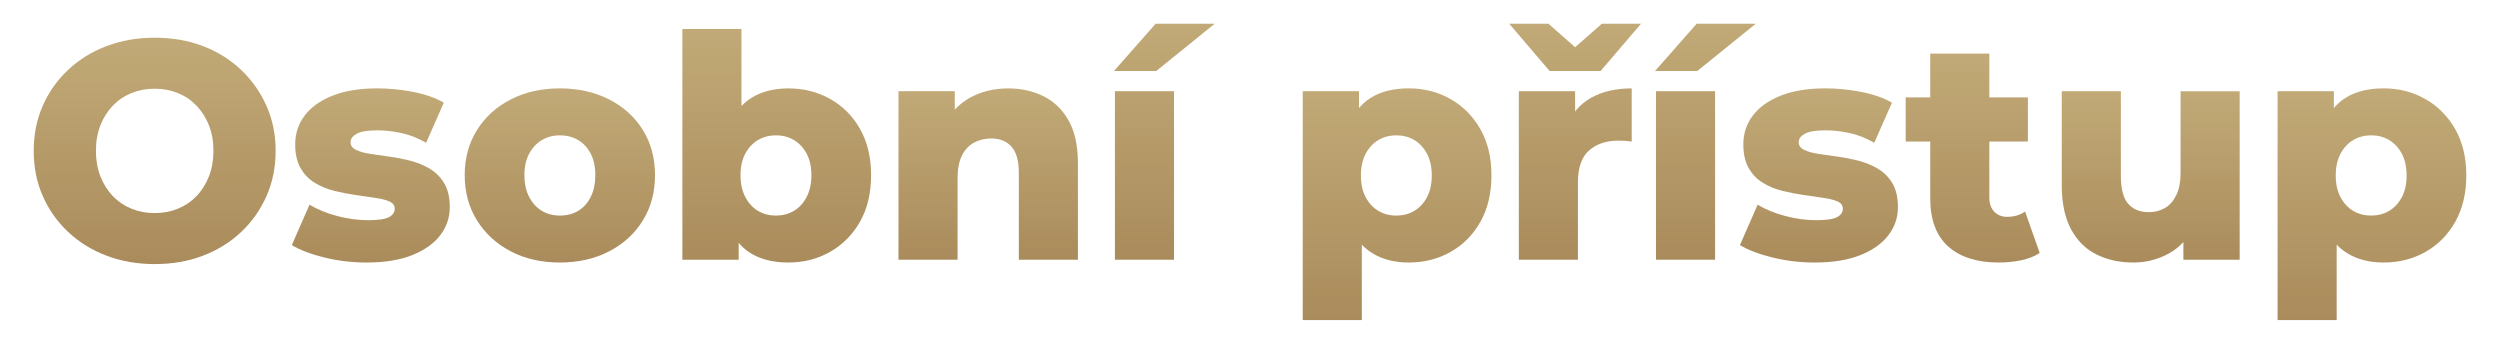 <?xml version="1.0" encoding="UTF-8" standalone="no"?>
<!-- Generator: Adobe Illustrator 27.5.0, SVG Export Plug-In . SVG Version: 6.00 Build 0)  -->

<svg
   version="1.1"
   id="Vrstva_1"
   x="0px"
   y="0px"
   viewBox="0 0 800 110"
   xml:space="preserve"
   sodipodi:docname="osobni_pristup_mobile.svg"
   width="800"
   height="110"
   inkscape:version="1.1.2 (0a00cf5339, 2022-02-04)"
   xmlns:inkscape="http://www.inkscape.org/namespaces/inkscape"
   xmlns:sodipodi="http://sodipodi.sourceforge.net/DTD/sodipodi-0.dtd"
   xmlns="http://www.w3.org/2000/svg"
   xmlns:svg="http://www.w3.org/2000/svg"><defs
   id="defs126" /><sodipodi:namedview
   id="namedview124"
   pagecolor="#ffffff"
   bordercolor="#666666"
   borderopacity="1.0"
   inkscape:pageshadow="2"
   inkscape:pageopacity="0.0"
   inkscape:pagecheckerboard="0"
   showgrid="false"
   fit-margin-top="0"
   fit-margin-left="0"
   fit-margin-right="0"
   fit-margin-bottom="0"
   inkscape:zoom="1.658"
   inkscape:cx="113.69119"
   inkscape:cy="42.822678"
   inkscape:window-width="1920"
   inkscape:window-height="1015"
   inkscape:window-x="0"
   inkscape:window-y="0"
   inkscape:window-maximized="1"
   inkscape:current-layer="Vrstva_1" />
<style
   type="text/css"
   id="style2">
	.st0{fill:url(#SVGID_1_);}
	.st1{fill:url(#SVGID_00000104691383931934254980000014406195793986580889_);}
	.st2{fill:url(#SVGID_00000149372075563793937440000012567473873125510299_);}
	.st3{fill:url(#SVGID_00000047036847046318929730000013393050113980253333_);}
	.st4{fill:url(#SVGID_00000176762714698489833360000015335339084408739983_);}
	.st5{fill:url(#SVGID_00000143590584885593324650000006954205702704318377_);}
	.st6{fill:url(#SVGID_00000088814908035504972700000013909242833624425892_);}
	.st7{fill:url(#SVGID_00000160893838026049240800000003144334364783759284_);}
	.st8{fill:url(#SVGID_00000063603173404579260770000003597815404087484061_);}
	.st9{fill:url(#SVGID_00000098904824991900830530000001685813518836512697_);}
	.st10{fill:url(#SVGID_00000139991988838627994080000005741098115400692147_);}
	.st11{fill:url(#SVGID_00000065752828198582555150000006464090946657541505_);}
	.st12{fill:url(#SVGID_00000058565287813380099150000004159862525367132848_);}
</style>
<g
   id="g121"
   transform="translate(-96.835,-461.415)">
	<linearGradient
   id="SVGID_1_"
   gradientUnits="userSpaceOnUse"
   x1="146.331"
   y1="545.919"
   x2="146.331"
   y2="473.478">
		<stop
   offset="0"
   style="stop-color:#AA8B5B"
   id="stop4" />
		<stop
   offset="0.207"
   style="stop-color:#AF9261"
   id="stop6" />
		<stop
   offset="1"
   style="stop-color:#C1AA77"
   id="stop8" />
	</linearGradient>
	<path
   class="st0"
   d="m 146.33,545.92 c -5.57,0 -10.71,-0.9 -15.42,-2.69 -4.71,-1.79 -8.81,-4.33 -12.29,-7.61 -3.48,-3.28 -6.19,-7.11 -8.11,-11.49 -1.92,-4.38 -2.89,-9.19 -2.89,-14.43 0,-5.24 0.96,-10.05 2.89,-14.43 1.92,-4.38 4.63,-8.21 8.11,-11.49 3.48,-3.28 7.58,-5.82 12.29,-7.61 4.71,-1.79 9.85,-2.69 15.42,-2.69 5.64,0 10.8,0.9 15.47,2.69 4.68,1.79 8.74,4.33 12.19,7.61 3.45,3.28 6.15,7.11 8.11,11.49 1.96,4.38 2.94,9.19 2.94,14.43 0,5.24 -0.98,10.07 -2.94,14.48 -1.96,4.41 -4.66,8.24 -8.11,11.49 -3.45,3.25 -7.51,5.77 -12.19,7.56 -4.67,1.79 -9.83,2.69 -15.47,2.69 z m 0,-16.32 c 2.65,0 5.12,-0.46 7.41,-1.39 2.29,-0.93 4.28,-2.27 5.97,-4.03 1.69,-1.76 3.02,-3.86 3.98,-6.32 0.96,-2.45 1.44,-5.17 1.44,-8.16 0,-3.05 -0.48,-5.79 -1.44,-8.21 -0.96,-2.42 -2.29,-4.51 -3.98,-6.27 -1.69,-1.76 -3.68,-3.1 -5.97,-4.03 -2.29,-0.93 -4.76,-1.39 -7.41,-1.39 -2.65,0 -5.12,0.46 -7.41,1.39 -2.29,0.93 -4.28,2.27 -5.97,4.03 -1.69,1.76 -3.02,3.85 -3.98,6.27 -0.96,2.42 -1.44,5.16 -1.44,8.21 0,2.99 0.48,5.71 1.44,8.16 0.96,2.46 2.29,4.56 3.98,6.32 1.69,1.76 3.68,3.1 5.97,4.03 2.29,0.93 4.76,1.39 7.41,1.39 z"
   id="path11"
   style="fill:url(#SVGID_1_)" />
	
		<linearGradient
   id="SVGID_00000080188013887914887070000012324487283490039440_"
   gradientUnits="userSpaceOnUse"
   x1="215.488"
   y1="545.422"
   x2="215.488"
   y2="489.698">
		<stop
   offset="0"
   style="stop-color:#AA8B5B"
   id="stop13" />
		<stop
   offset="0.207"
   style="stop-color:#AF9261"
   id="stop15" />
		<stop
   offset="1"
   style="stop-color:#C1AA77"
   id="stop17" />
	</linearGradient>
	<path
   style="fill:url(#SVGID_00000080188013887914887070000012324487283490039440_)"
   d="m 214.09,545.42 c -4.58,0 -9.04,-0.53 -13.38,-1.59 -4.35,-1.06 -7.85,-2.39 -10.5,-3.98 l 5.67,-12.94 c 2.52,1.53 5.47,2.74 8.86,3.63 3.38,0.9 6.7,1.34 9.95,1.34 3.18,0 5.39,-0.33 6.62,-0.99 1.23,-0.66 1.84,-1.56 1.84,-2.69 0,-1.06 -0.58,-1.84 -1.74,-2.34 -1.16,-0.5 -2.69,-0.88 -4.58,-1.14 -1.89,-0.26 -3.96,-0.56 -6.22,-0.9 -2.26,-0.33 -4.53,-0.78 -6.82,-1.34 -2.29,-0.56 -4.38,-1.43 -6.27,-2.59 -1.89,-1.16 -3.4,-2.74 -4.53,-4.73 -1.13,-1.99 -1.69,-4.51 -1.69,-7.56 0,-3.45 1.01,-6.52 3.03,-9.2 2.02,-2.69 4.99,-4.81 8.91,-6.37 3.91,-1.56 8.69,-2.34 14.33,-2.34 3.78,0 7.61,0.38 11.49,1.14 3.88,0.76 7.15,1.91 9.8,3.43 l -5.67,12.84 c -2.65,-1.53 -5.31,-2.57 -7.96,-3.13 -2.65,-0.56 -5.17,-0.85 -7.56,-0.85 -3.18,0 -5.42,0.37 -6.72,1.1 -1.29,0.73 -1.94,1.63 -1.94,2.69 0,1.06 0.56,1.88 1.69,2.44 1.13,0.56 2.64,1 4.53,1.29 1.89,0.3 3.96,0.6 6.22,0.9 2.25,0.3 4.53,0.75 6.82,1.34 2.29,0.6 4.38,1.48 6.27,2.64 1.89,1.16 3.4,2.72 4.53,4.68 1.13,1.96 1.69,4.46 1.69,7.51 0,3.32 -1.01,6.3 -3.03,8.96 -2.02,2.65 -5.01,4.78 -8.96,6.37 -3.95,1.59 -8.84,2.38 -14.68,2.38 z"
   id="path20" />
	
		<linearGradient
   id="SVGID_00000019656509062820830800000002486932740758280622_"
   gradientUnits="userSpaceOnUse"
   x1="275.988"
   y1="545.422"
   x2="275.988"
   y2="489.698">
		<stop
   offset="0"
   style="stop-color:#AA8B5B"
   id="stop22" />
		<stop
   offset="0.207"
   style="stop-color:#AF9261"
   id="stop24" />
		<stop
   offset="1"
   style="stop-color:#C1AA77"
   id="stop26" />
	</linearGradient>
	<path
   style="fill:url(#SVGID_00000019656509062820830800000002486932740758280622_)"
   d="m 275.99,545.42 c -5.91,0 -11.14,-1.19 -15.72,-3.58 -4.58,-2.39 -8.18,-5.69 -10.8,-9.9 -2.62,-4.21 -3.93,-9.04 -3.93,-14.48 0,-5.44 1.31,-10.25 3.93,-14.43 2.62,-4.18 6.22,-7.45 10.8,-9.8 4.58,-2.35 9.82,-3.53 15.72,-3.53 5.9,0 11.16,1.18 15.77,3.53 4.61,2.36 8.21,5.62 10.8,9.8 2.59,4.18 3.88,8.99 3.88,14.43 0,5.44 -1.29,10.27 -3.88,14.48 -2.59,4.21 -6.19,7.51 -10.8,9.9 -4.61,2.39 -9.87,3.58 -15.77,3.58 z m 0,-15.02 c 2.19,0 4.13,-0.5 5.82,-1.49 1.69,-1 3.04,-2.47 4.03,-4.43 1,-1.96 1.49,-4.29 1.49,-7.02 0,-2.72 -0.5,-5.03 -1.49,-6.92 -0.99,-1.89 -2.34,-3.33 -4.03,-4.33 -1.69,-1 -3.63,-1.49 -5.82,-1.49 -2.12,0 -4.03,0.5 -5.72,1.49 -1.69,1 -3.05,2.44 -4.08,4.33 -1.03,1.89 -1.54,4.2 -1.54,6.92 0,2.72 0.51,5.06 1.54,7.02 1.03,1.96 2.39,3.43 4.08,4.43 1.69,0.99 3.59,1.49 5.72,1.49 z"
   id="path29" />
	
		<linearGradient
   id="SVGID_00000093899164058392502540000011054773889418056638_"
   gradientUnits="userSpaceOnUse"
   x1="345.393"
   y1="545.422"
   x2="345.393"
   y2="470.692">
		<stop
   offset="0"
   style="stop-color:#AA8B5B"
   id="stop31" />
		<stop
   offset="0.207"
   style="stop-color:#AF9261"
   id="stop33" />
		<stop
   offset="1"
   style="stop-color:#C1AA77"
   id="stop35" />
	</linearGradient>
	<path
   style="fill:url(#SVGID_00000093899164058392502540000011054773889418056638_)"
   d="M 315.19,544.53 V 470.7 h 18.91 v 28.96 l -0.99,17.81 0.1,17.81 v 9.25 z m 33.93,0.89 c -4.84,0 -8.87,-1 -12.09,-2.99 -3.22,-1.99 -5.62,-5.04 -7.21,-9.15 -1.59,-4.11 -2.39,-9.39 -2.39,-15.82 0,-6.3 0.85,-11.51 2.54,-15.62 1.69,-4.11 4.16,-7.16 7.41,-9.16 3.25,-1.99 7.16,-2.98 11.74,-2.98 4.91,0 9.37,1.13 13.38,3.38 4.01,2.26 7.2,5.46 9.55,9.6 2.35,4.15 3.53,9.07 3.53,14.78 0,5.77 -1.18,10.73 -3.53,14.88 -2.36,4.15 -5.54,7.36 -9.55,9.65 -4.01,2.29 -8.47,3.43 -13.38,3.43 z m -3.98,-15.02 c 2.12,0 4.03,-0.5 5.72,-1.49 1.69,-1 3.05,-2.47 4.08,-4.43 1.03,-1.96 1.54,-4.29 1.54,-7.02 0,-2.72 -0.51,-5.03 -1.54,-6.92 -1.03,-1.89 -2.39,-3.33 -4.08,-4.33 -1.69,-1 -3.6,-1.49 -5.72,-1.49 -2.12,0 -4.03,0.5 -5.72,1.49 -1.69,0.99 -3.05,2.44 -4.08,4.33 -1.03,1.89 -1.54,4.2 -1.54,6.92 0,2.72 0.51,5.06 1.54,7.02 1.03,1.96 2.39,3.43 4.08,4.43 1.69,1 3.6,1.49 5.72,1.49 z"
   id="path38" />
	
		<linearGradient
   id="SVGID_00000016764089447894217190000008889712195155442605_"
   gradientUnits="userSpaceOnUse"
   x1="413.057"
   y1="544.526"
   x2="413.057"
   y2="489.698">
		<stop
   offset="0"
   style="stop-color:#AA8B5B"
   id="stop40" />
		<stop
   offset="0.207"
   style="stop-color:#AF9261"
   id="stop42" />
		<stop
   offset="1"
   style="stop-color:#C1AA77"
   id="stop44" />
	</linearGradient>
	<path
   style="fill:url(#SVGID_00000016764089447894217190000008889712195155442605_)"
   d="m 419.48,489.7 c 4.18,0 7.96,0.85 11.34,2.54 3.38,1.69 6.05,4.3 8.01,7.81 1.96,3.52 2.94,8.06 2.94,13.63 v 30.85 h -18.91 v -27.76 c 0,-3.85 -0.78,-6.65 -2.34,-8.41 -1.56,-1.76 -3.73,-2.64 -6.52,-2.64 -1.99,0 -3.82,0.45 -5.47,1.34 -1.66,0.9 -2.95,2.27 -3.88,4.13 -0.93,1.86 -1.39,4.28 -1.39,7.26 v 26.07 h -18.91 v -53.93 h 18.01 v 15.32 l -3.48,-4.48 c 2.06,-3.91 4.88,-6.85 8.46,-8.81 3.58,-1.94 7.62,-2.92 12.14,-2.92 z"
   id="path47" />
	
		<linearGradient
   id="SVGID_00000116213078093050139890000008347783027035134143_"
   gradientUnits="userSpaceOnUse"
   x1="469.428"
   y1="544.526"
   x2="469.428"
   y2="469">
		<stop
   offset="0"
   style="stop-color:#AA8B5B"
   id="stop49" />
		<stop
   offset="0.207"
   style="stop-color:#AF9261"
   id="stop51" />
		<stop
   offset="1"
   style="stop-color:#C1AA77"
   id="stop53" />
	</linearGradient>
	<path
   style="fill:url(#SVGID_00000116213078093050139890000008347783027035134143_)"
   d="M 453.31,484.13 466.64,469 h 18.91 l -18.71,15.13 z m 0.3,60.4 V 490.6 h 18.91 v 53.93 z"
   id="path56" />
	
		<linearGradient
   id="SVGID_00000026886165024368831430000004999127054141172371_"
   gradientUnits="userSpaceOnUse"
   x1="543.907"
   y1="563.831"
   x2="543.907"
   y2="489.698">
		<stop
   offset="0"
   style="stop-color:#AA8B5B"
   id="stop58" />
		<stop
   offset="0.207"
   style="stop-color:#AF9261"
   id="stop60" />
		<stop
   offset="1"
   style="stop-color:#C1AA77"
   id="stop62" />
	</linearGradient>
	<path
   style="fill:url(#SVGID_00000026886165024368831430000004999127054141172371_)"
   d="m 513.71,563.83 v -73.24 h 18.01 v 9.16 l -0.1,17.81 1,17.91 v 28.36 z m 33.93,-18.41 c -4.58,0 -8.49,-1.01 -11.74,-3.04 -3.25,-2.02 -5.72,-5.08 -7.41,-9.16 -1.69,-4.08 -2.54,-9.3 -2.54,-15.67 0,-6.43 0.8,-11.69 2.39,-15.77 1.59,-4.08 4,-7.12 7.21,-9.11 3.22,-1.99 7.25,-2.98 12.09,-2.98 4.91,0 9.37,1.14 13.38,3.43 4.01,2.29 7.2,5.51 9.55,9.65 2.35,4.15 3.53,9.07 3.53,14.78 0,5.71 -1.18,10.65 -3.53,14.83 -2.36,4.18 -5.54,7.4 -9.55,9.65 -4.01,2.26 -8.47,3.39 -13.38,3.39 z m -3.98,-15.02 c 2.12,0 4.03,-0.5 5.72,-1.49 1.69,-1 3.05,-2.45 4.08,-4.38 1.03,-1.92 1.54,-4.24 1.54,-6.97 0,-2.72 -0.52,-5.04 -1.54,-6.97 -1.03,-1.92 -2.39,-3.38 -4.08,-4.38 -1.69,-1 -3.6,-1.49 -5.72,-1.49 -2.12,0 -4.03,0.5 -5.72,1.49 -1.69,1 -3.05,2.45 -4.08,4.38 -1.03,1.92 -1.54,4.25 -1.54,6.97 0,2.72 0.51,5.04 1.54,6.97 1.03,1.93 2.39,3.38 4.08,4.38 1.69,0.99 3.59,1.49 5.72,1.49 z"
   id="path65" />
	
		<linearGradient
   id="SVGID_00000126305194325080094020000004652229300127322029_"
   gradientUnits="userSpaceOnUse"
   x1="600.875"
   y1="544.526"
   x2="600.875"
   y2="469">
		<stop
   offset="0"
   style="stop-color:#AA8B5B"
   id="stop67" />
		<stop
   offset="0.207"
   style="stop-color:#AF9261"
   id="stop69" />
		<stop
   offset="1"
   style="stop-color:#C1AA77"
   id="stop71" />
	</linearGradient>
	<path
   style="fill:url(#SVGID_00000126305194325080094020000004652229300127322029_)"
   d="M 592.71,484.13 579.78,469 h 12.54 l 14.03,12.34 H 595.4 L 609.43,469 h 12.54 l -12.94,15.13 z m -9.85,60.4 V 490.6 h 18.01 v 15.72 l -2.69,-4.48 c 1.59,-4.05 4.18,-7.08 7.76,-9.11 3.58,-2.02 7.93,-3.03 13.04,-3.03 v 17.02 c -0.86,-0.13 -1.61,-0.21 -2.24,-0.25 -0.63,-0.03 -1.31,-0.05 -2.04,-0.05 -3.85,0 -6.97,1.04 -9.35,3.13 -2.39,2.09 -3.58,5.49 -3.58,10.2 v 24.78 z"
   id="path74" />
	
		<linearGradient
   id="SVGID_00000030479996452321750040000011960951518295007924_"
   gradientUnits="userSpaceOnUse"
   x1="642.568"
   y1="544.526"
   x2="642.568"
   y2="469">
		<stop
   offset="0"
   style="stop-color:#AA8B5B"
   id="stop76" />
		<stop
   offset="0.207"
   style="stop-color:#AF9261"
   id="stop78" />
		<stop
   offset="1"
   style="stop-color:#C1AA77"
   id="stop80" />
	</linearGradient>
	<path
   style="fill:url(#SVGID_00000030479996452321750040000011960951518295007924_)"
   d="M 626.45,484.13 639.78,469 h 18.91 l -18.71,15.13 z m 0.3,60.4 V 490.6 h 18.91 v 53.93 z"
   id="path83" />
	
		<linearGradient
   id="SVGID_00000119079136265567120340000006309806190369742013_"
   gradientUnits="userSpaceOnUse"
   x1="678.886"
   y1="545.422"
   x2="678.886"
   y2="489.698">
		<stop
   offset="0"
   style="stop-color:#AA8B5B"
   id="stop85" />
		<stop
   offset="0.207"
   style="stop-color:#AF9261"
   id="stop87" />
		<stop
   offset="1"
   style="stop-color:#C1AA77"
   id="stop89" />
	</linearGradient>
	<path
   style="fill:url(#SVGID_00000119079136265567120340000006309806190369742013_)"
   d="m 677.49,545.42 c -4.58,0 -9.04,-0.53 -13.38,-1.59 -4.35,-1.06 -7.85,-2.39 -10.5,-3.98 l 5.67,-12.94 c 2.52,1.53 5.47,2.74 8.86,3.63 3.38,0.9 6.7,1.34 9.95,1.34 3.18,0 5.39,-0.33 6.62,-0.99 1.23,-0.66 1.84,-1.56 1.84,-2.69 0,-1.06 -0.58,-1.84 -1.74,-2.34 -1.16,-0.5 -2.69,-0.88 -4.58,-1.14 -1.89,-0.26 -3.96,-0.56 -6.22,-0.9 -2.26,-0.33 -4.53,-0.78 -6.82,-1.34 -2.29,-0.56 -4.38,-1.43 -6.27,-2.59 -1.89,-1.16 -3.4,-2.74 -4.53,-4.73 -1.13,-1.99 -1.69,-4.51 -1.69,-7.56 0,-3.45 1.01,-6.52 3.04,-9.2 2.02,-2.69 4.99,-4.81 8.91,-6.37 3.91,-1.56 8.69,-2.34 14.33,-2.34 3.78,0 7.61,0.38 11.49,1.14 3.88,0.76 7.15,1.91 9.8,3.43 l -5.67,12.84 c -2.65,-1.53 -5.31,-2.57 -7.96,-3.13 -2.65,-0.56 -5.17,-0.85 -7.56,-0.85 -3.18,0 -5.42,0.37 -6.72,1.1 -1.29,0.73 -1.94,1.63 -1.94,2.69 0,1.06 0.56,1.88 1.69,2.44 1.13,0.56 2.64,1 4.53,1.29 1.89,0.3 3.96,0.6 6.22,0.9 2.25,0.3 4.53,0.75 6.82,1.34 2.29,0.6 4.38,1.48 6.27,2.64 1.89,1.16 3.4,2.72 4.53,4.68 1.13,1.96 1.69,4.46 1.69,7.51 0,3.32 -1.01,6.3 -3.04,8.96 -2.02,2.65 -5.01,4.78 -8.95,6.37 -3.96,1.59 -8.85,2.38 -14.69,2.38 z"
   id="path92" />
	
		<linearGradient
   id="SVGID_00000057139701888431670080000009545434494995630487_"
   gradientUnits="userSpaceOnUse"
   x1="728.092"
   y1="545.422"
   x2="728.092"
   y2="478.552">
		<stop
   offset="0"
   style="stop-color:#AA8B5B"
   id="stop94" />
		<stop
   offset="0.207"
   style="stop-color:#AF9261"
   id="stop96" />
		<stop
   offset="1"
   style="stop-color:#C1AA77"
   id="stop98" />
	</linearGradient>
	<path
   style="fill:url(#SVGID_00000057139701888431670080000009545434494995630487_)"
   d="m 706.65,506.71 v -14.13 h 39.11 v 14.13 z m 29.75,38.71 c -6.9,0 -12.27,-1.71 -16.12,-5.12 -3.85,-3.42 -5.77,-8.57 -5.77,-15.47 v -46.27 h 18.91 v 46.07 c 0,1.92 0.53,3.43 1.59,4.53 1.06,1.09 2.42,1.64 4.08,1.64 2.25,0 4.18,-0.56 5.77,-1.69 l 4.68,13.24 c -1.59,1.06 -3.55,1.84 -5.87,2.34 -2.33,0.48 -4.75,0.73 -7.27,0.73 z"
   id="path101" />
	
		<linearGradient
   id="SVGID_00000029725439003897162890000015716067349710196133_"
   gradientUnits="userSpaceOnUse"
   x1="785.059"
   y1="545.422"
   x2="785.059"
   y2="490.593">
		<stop
   offset="0"
   style="stop-color:#AA8B5B"
   id="stop103" />
		<stop
   offset="0.207"
   style="stop-color:#AF9261"
   id="stop105" />
		<stop
   offset="1"
   style="stop-color:#C1AA77"
   id="stop107" />
	</linearGradient>
	<path
   style="fill:url(#SVGID_00000029725439003897162890000015716067349710196133_)"
   d="m 779.49,545.42 c -4.38,0 -8.31,-0.86 -11.79,-2.59 -3.48,-1.72 -6.2,-4.43 -8.16,-8.11 -1.96,-3.68 -2.94,-8.34 -2.94,-13.98 v -30.15 h 18.91 v 27.07 c 0,4.18 0.78,7.16 2.34,8.96 1.56,1.79 3.76,2.69 6.62,2.69 1.86,0 3.55,-0.43 5.08,-1.29 1.53,-0.86 2.75,-2.24 3.68,-4.13 0.93,-1.89 1.39,-4.33 1.39,-7.31 v -25.97 h 18.91 v 53.93 H 795.52 V 529.3 l 3.48,4.28 c -1.86,3.98 -4.54,6.95 -8.06,8.91 -3.53,1.95 -7.34,2.93 -11.45,2.93 z"
   id="path110" />
	
		<linearGradient
   id="SVGID_00000000186568340726722020000003004737366459143610_"
   gradientUnits="userSpaceOnUse"
   x1="855.858"
   y1="563.831"
   x2="855.858"
   y2="489.698">
		<stop
   offset="0"
   style="stop-color:#AA8B5B"
   id="stop112" />
		<stop
   offset="0.207"
   style="stop-color:#AF9261"
   id="stop114" />
		<stop
   offset="1"
   style="stop-color:#C1AA77"
   id="stop116" />
	</linearGradient>
	<path
   style="fill:url(#SVGID_00000000186568340726722020000003004737366459143610_)"
   d="m 825.66,563.83 v -73.24 h 18.01 v 9.16 l -0.1,17.81 1,17.91 v 28.36 z m 33.93,-18.41 c -4.58,0 -8.49,-1.01 -11.74,-3.04 -3.25,-2.02 -5.72,-5.08 -7.41,-9.16 -1.69,-4.08 -2.54,-9.3 -2.54,-15.67 0,-6.43 0.8,-11.69 2.39,-15.77 1.59,-4.08 4,-7.12 7.21,-9.11 3.22,-1.99 7.25,-2.98 12.09,-2.98 4.91,0 9.37,1.14 13.38,3.43 4.01,2.29 7.2,5.51 9.55,9.65 2.35,4.15 3.53,9.07 3.53,14.78 0,5.71 -1.18,10.65 -3.53,14.83 -2.36,4.18 -5.54,7.4 -9.55,9.65 -4.01,2.26 -8.47,3.39 -13.38,3.39 z m -3.98,-15.02 c 2.12,0 4.03,-0.5 5.72,-1.49 1.69,-1 3.05,-2.45 4.08,-4.38 1.03,-1.92 1.54,-4.24 1.54,-6.97 0,-2.72 -0.52,-5.04 -1.54,-6.97 -1.03,-1.92 -2.39,-3.38 -4.08,-4.38 -1.69,-1 -3.6,-1.49 -5.72,-1.49 -2.12,0 -4.03,0.5 -5.72,1.49 -1.69,1 -3.05,2.45 -4.08,4.38 -1.03,1.92 -1.54,4.25 -1.54,6.97 0,2.72 0.51,5.04 1.54,6.97 1.03,1.93 2.39,3.38 4.08,4.38 1.69,0.99 3.6,1.49 5.72,1.49 z"
   id="path119" />
</g>
</svg>
